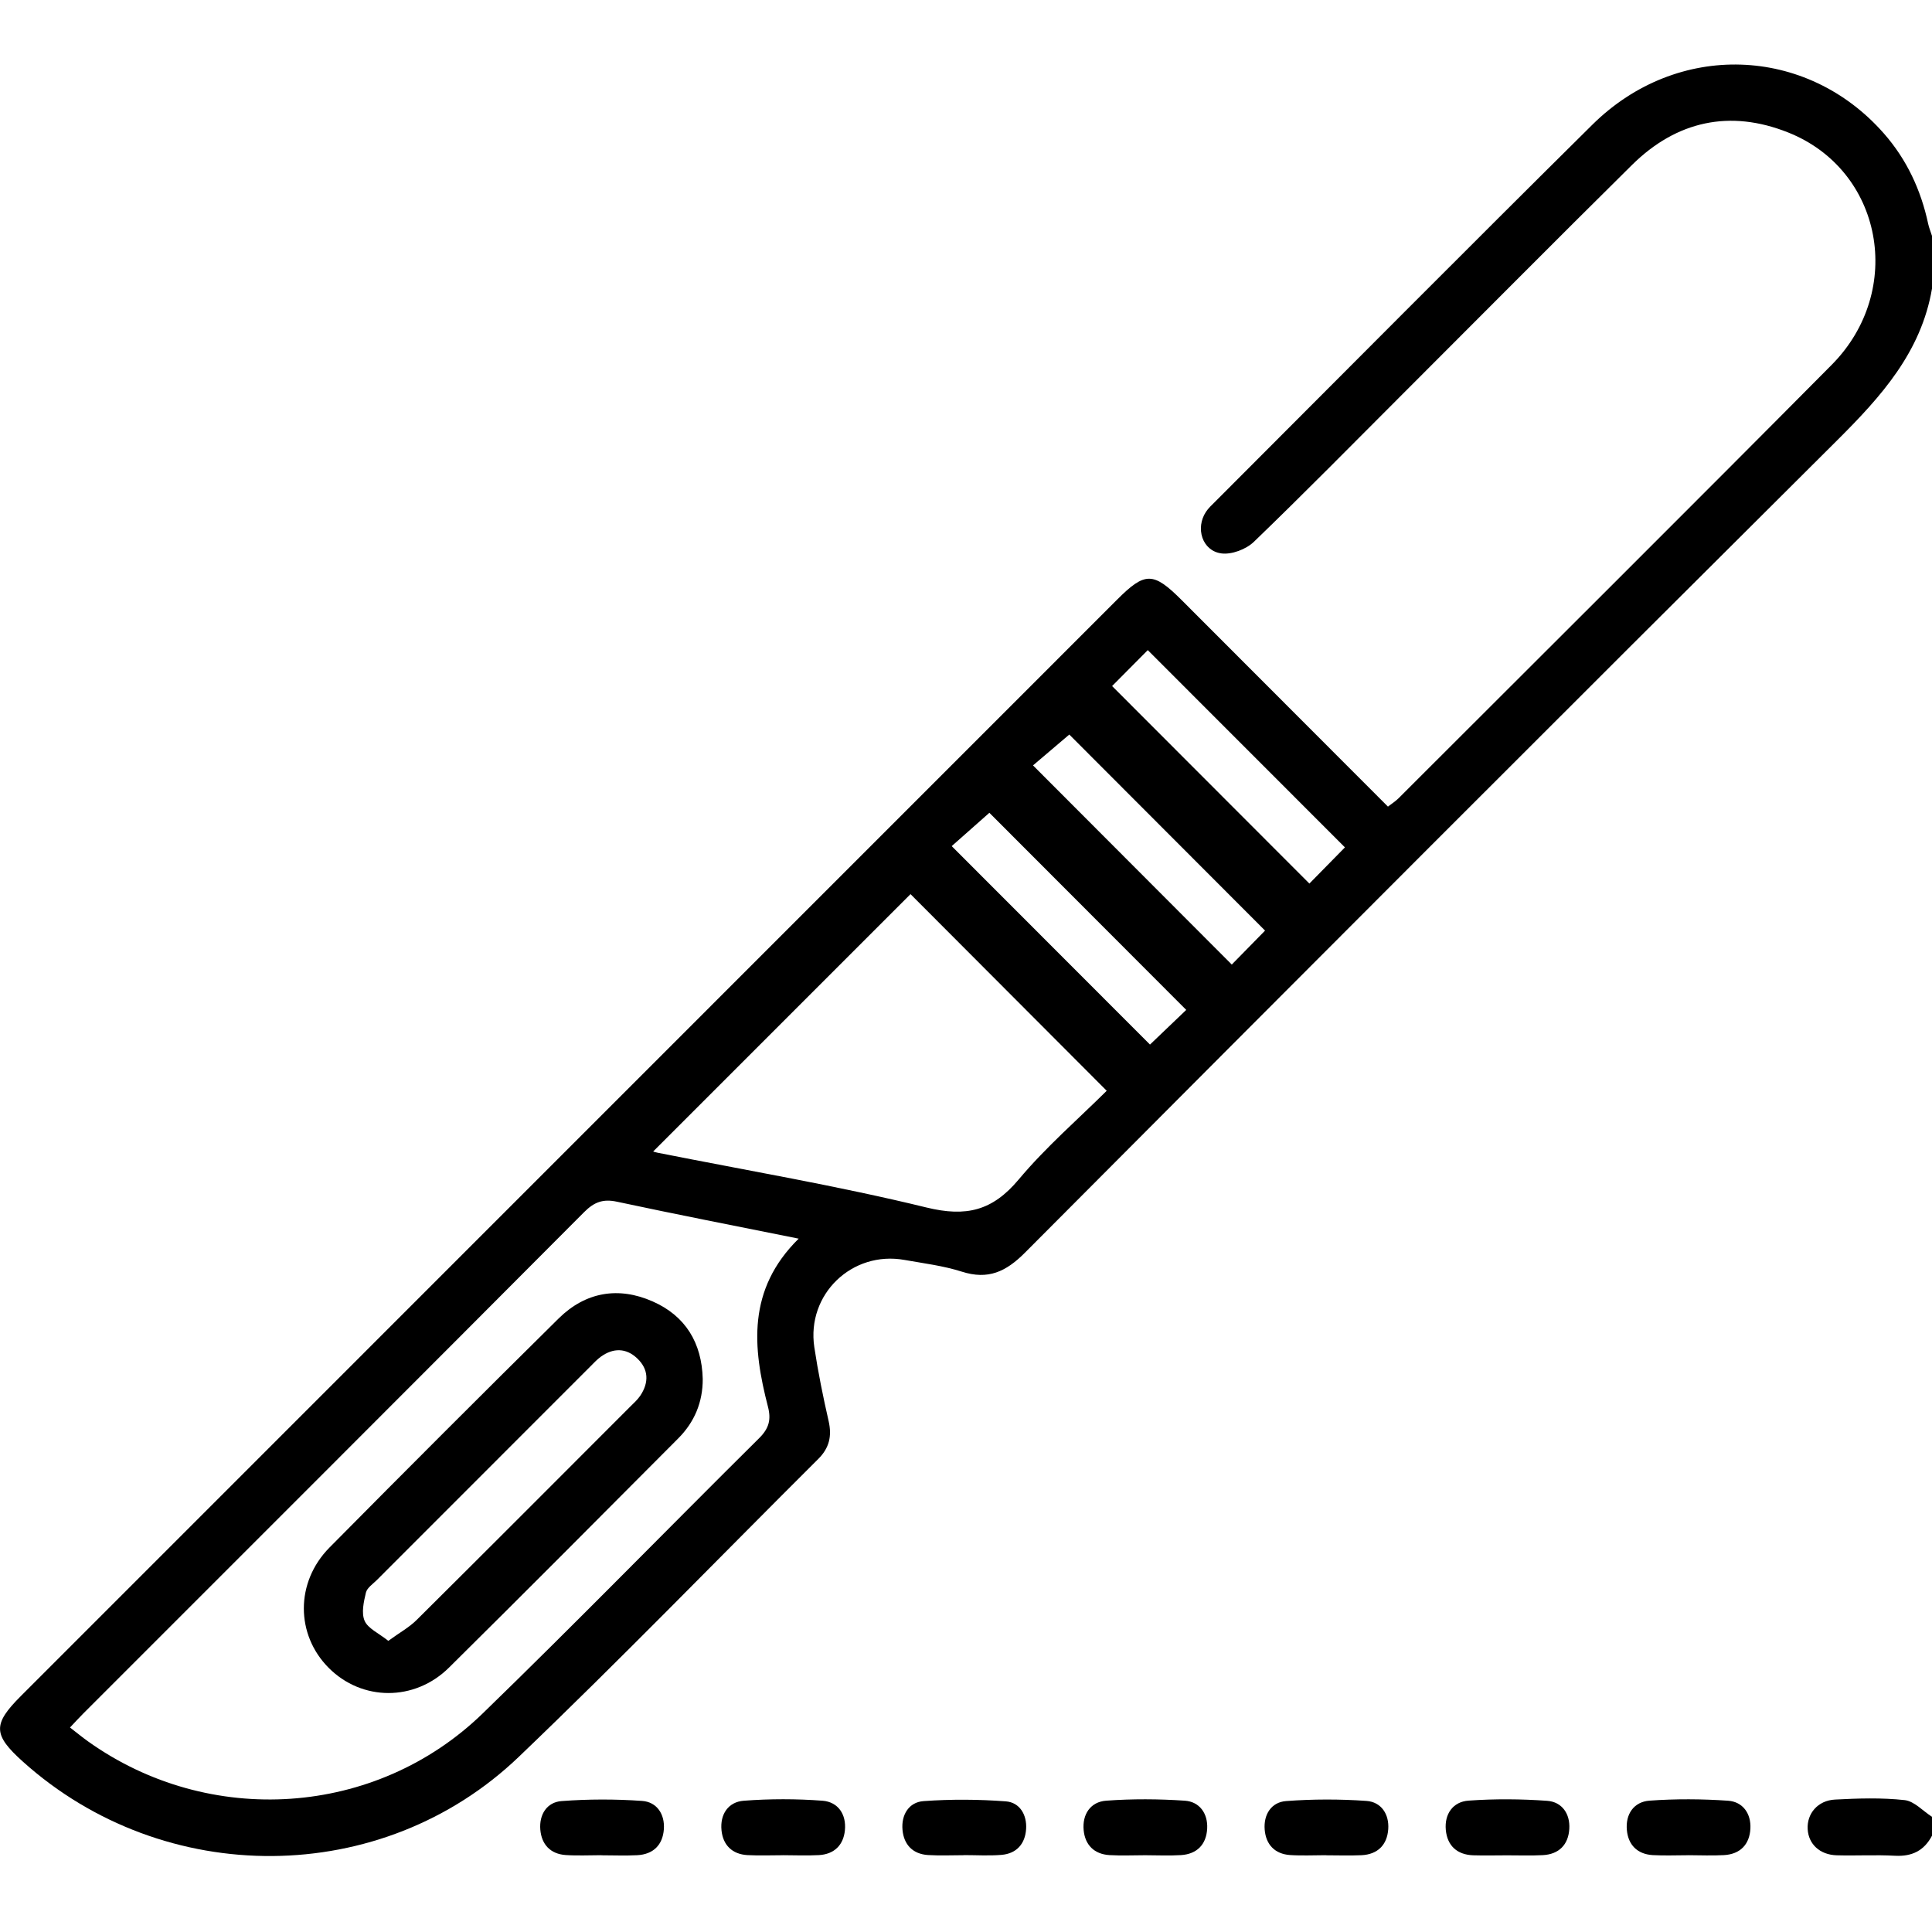<svg width="60" height="60" viewBox="0 0 60 60" fill="none" xmlns="http://www.w3.org/2000/svg">
<g clip-path="url(#clip0_681_3597)">
<path d="M60 8.963C59.663 10.938 58.418 12.317 57.055 13.674C48.625 22.062 40.223 30.477 31.831 38.903C31.241 39.496 30.687 39.753 29.869 39.492C29.296 39.309 28.689 39.235 28.094 39.129C26.463 38.834 25.044 40.194 25.289 41.836C25.405 42.608 25.56 43.373 25.734 44.134C25.84 44.599 25.754 44.968 25.415 45.306C22.316 48.392 19.272 51.536 16.112 54.56C11.86 58.631 5.102 58.653 0.715 54.713C-0.219 53.874 -0.23 53.55 0.646 52.674C11.996 41.323 23.344 29.972 34.694 18.621C35.562 17.752 35.817 17.755 36.703 18.642C38.828 20.769 40.952 22.896 43.104 25.05C43.223 24.957 43.334 24.889 43.425 24.799C47.913 20.312 52.413 15.838 56.883 11.332C59.172 9.024 58.469 5.28 55.53 4.113C53.726 3.394 52.069 3.753 50.682 5.124C48.294 7.485 45.929 9.871 43.553 12.245C42.021 13.777 40.501 15.323 38.94 16.827C38.699 17.059 38.248 17.231 37.927 17.186C37.334 17.104 37.118 16.4 37.453 15.894C37.528 15.782 37.63 15.686 37.727 15.591C41.633 11.683 45.525 7.759 49.453 3.872C52.084 1.268 56.106 1.412 58.505 4.144C59.216 4.953 59.656 5.9 59.881 6.95C59.909 7.079 59.961 7.201 60 7.326V8.966V8.963ZM24.801 38.467C22.817 38.068 20.984 37.711 19.159 37.32C18.727 37.227 18.453 37.331 18.142 37.642C12.965 42.841 7.774 48.026 2.587 53.214C2.454 53.347 2.326 53.488 2.174 53.649C2.393 53.818 2.557 53.954 2.731 54.078C6.495 56.767 11.67 56.435 14.991 53.212C17.89 50.4 20.709 47.506 23.577 44.663C23.881 44.361 23.954 44.09 23.849 43.684C23.374 41.849 23.197 40.051 24.803 38.468L24.801 38.467ZM34.368 33.873C32.271 31.77 30.222 29.718 28.277 27.768C25.634 30.412 22.953 33.092 20.284 35.761C20.275 35.758 20.344 35.783 20.414 35.797C23.203 36.352 26.012 36.825 28.773 37.5C30.011 37.802 30.823 37.6 31.634 36.633C32.479 35.623 33.489 34.751 34.37 33.875L34.368 33.873ZM41.769 26.317C39.747 24.294 37.7 22.245 35.645 20.19C35.285 20.553 34.892 20.949 34.537 21.306C36.589 23.36 38.634 25.408 40.664 27.44C41.012 27.086 41.39 26.702 41.767 26.317H41.769ZM39.287 28.9C37.212 26.821 35.168 24.774 33.208 22.812C32.839 23.126 32.415 23.485 32.081 23.77C34.154 25.846 36.197 27.893 38.254 29.955C38.592 29.61 38.972 29.222 39.288 28.9H39.287ZM36.839 31.363C34.77 29.291 32.723 27.241 30.726 25.242C30.346 25.579 29.928 25.947 29.556 26.277C31.632 28.355 33.681 30.405 35.714 32.44C36.088 32.081 36.493 31.693 36.838 31.365L36.839 31.363Z" fill="black"/>
<path d="M60 57.009C59.756 57.474 59.38 57.66 58.851 57.632C58.249 57.599 57.643 57.635 57.041 57.618C56.516 57.602 56.167 57.273 56.139 56.81C56.109 56.328 56.45 55.913 56.992 55.887C57.71 55.849 58.438 55.826 59.15 55.904C59.449 55.937 59.718 56.242 60.002 56.424V57.009H60Z" fill="black"/>
<path d="M46.804 57.619C46.453 57.619 46.102 57.629 45.753 57.618C45.249 57.601 44.946 57.317 44.901 56.831C44.855 56.338 45.121 55.954 45.608 55.92C46.419 55.862 47.24 55.868 48.051 55.926C48.513 55.961 48.765 56.333 48.736 56.798C48.707 57.286 48.417 57.587 47.913 57.613C47.544 57.633 47.175 57.618 46.804 57.619Z" fill="black"/>
<path d="M52.435 57.616C52.066 57.616 51.695 57.633 51.325 57.612C50.849 57.583 50.566 57.294 50.524 56.837C50.477 56.344 50.738 55.957 51.225 55.921C52.036 55.862 52.857 55.867 53.668 55.923C54.128 55.956 54.385 56.325 54.36 56.79C54.335 57.278 54.047 57.582 53.543 57.612C53.175 57.633 52.804 57.616 52.433 57.615L52.435 57.616Z" fill="black"/>
<path d="M18.678 57.615C18.309 57.615 17.938 57.635 17.569 57.61C17.091 57.577 16.819 57.28 16.78 56.821C16.741 56.358 16.98 55.968 17.441 55.934C18.27 55.871 19.11 55.871 19.94 55.929C20.4 55.961 20.649 56.341 20.617 56.806C20.583 57.292 20.292 57.59 19.786 57.615C19.417 57.634 19.048 57.618 18.677 57.618C18.677 57.618 18.677 57.616 18.677 57.615H18.678Z" fill="black"/>
<path d="M24.322 57.616C23.953 57.616 23.582 57.632 23.213 57.612C22.735 57.585 22.452 57.297 22.407 56.842C22.357 56.349 22.613 55.959 23.101 55.923C23.912 55.862 24.734 55.862 25.544 55.923C26.031 55.961 26.288 56.35 26.239 56.842C26.194 57.299 25.909 57.585 25.432 57.612C25.062 57.632 24.693 57.616 24.322 57.615V57.616Z" fill="black"/>
<path d="M29.931 57.615C29.562 57.615 29.191 57.633 28.822 57.61C28.344 57.58 28.069 57.285 28.028 56.828C27.986 56.364 28.222 55.968 28.683 55.935C29.531 55.874 30.39 55.879 31.238 55.943C31.67 55.976 31.894 56.361 31.867 56.798C31.839 57.256 31.576 57.566 31.1 57.605C30.714 57.637 30.323 57.612 29.933 57.612C29.933 57.612 29.933 57.613 29.933 57.615H29.931Z" fill="black"/>
<path d="M35.567 57.616C35.197 57.616 34.827 57.634 34.457 57.612C33.981 57.584 33.698 57.296 33.654 56.839C33.607 56.346 33.866 55.958 34.352 55.922C35.163 55.862 35.985 55.867 36.795 55.922C37.255 55.953 37.514 56.321 37.49 56.787C37.465 57.275 37.18 57.58 36.676 57.612C36.309 57.635 35.938 57.616 35.567 57.616Z" fill="black"/>
<path d="M41.171 57.615C40.802 57.615 40.431 57.635 40.063 57.61C39.587 57.577 39.313 57.28 39.276 56.821C39.238 56.358 39.476 55.97 39.938 55.934C40.767 55.871 41.608 55.871 42.437 55.929C42.897 55.962 43.146 56.343 43.113 56.807C43.079 57.294 42.786 57.591 42.282 57.615C41.913 57.632 41.544 57.618 41.173 57.618C41.173 57.618 41.173 57.616 41.173 57.615H41.171Z" fill="black"/>
<path d="M21.824 42.824C21.827 43.547 21.567 44.165 21.064 44.67C18.694 47.049 16.329 49.43 13.943 51.79C12.871 52.849 11.238 52.831 10.209 51.798C9.182 50.769 9.168 49.139 10.23 48.063C12.591 45.677 14.963 43.303 17.351 40.944C18.184 40.123 19.206 39.947 20.269 40.417C21.289 40.866 21.796 41.705 21.824 42.824ZM12.062 50.956C12.406 50.705 12.71 50.539 12.944 50.305C15.159 48.106 17.362 45.896 19.567 43.689C19.677 43.58 19.797 43.473 19.884 43.345C20.157 42.936 20.148 42.523 19.785 42.182C19.444 41.861 19.048 41.857 18.666 42.129C18.541 42.218 18.434 42.337 18.323 42.447C16.117 44.653 13.91 46.86 11.705 49.068C11.581 49.192 11.4 49.311 11.364 49.459C11.296 49.746 11.218 50.093 11.324 50.337C11.428 50.575 11.756 50.716 12.058 50.957L12.062 50.956Z" fill="black"/>
</g>
<defs>
<clipPath id="clip0_681_3597">
<rect width="60" height="60" fill="white"/>
</clipPath>
</defs>
</svg>
